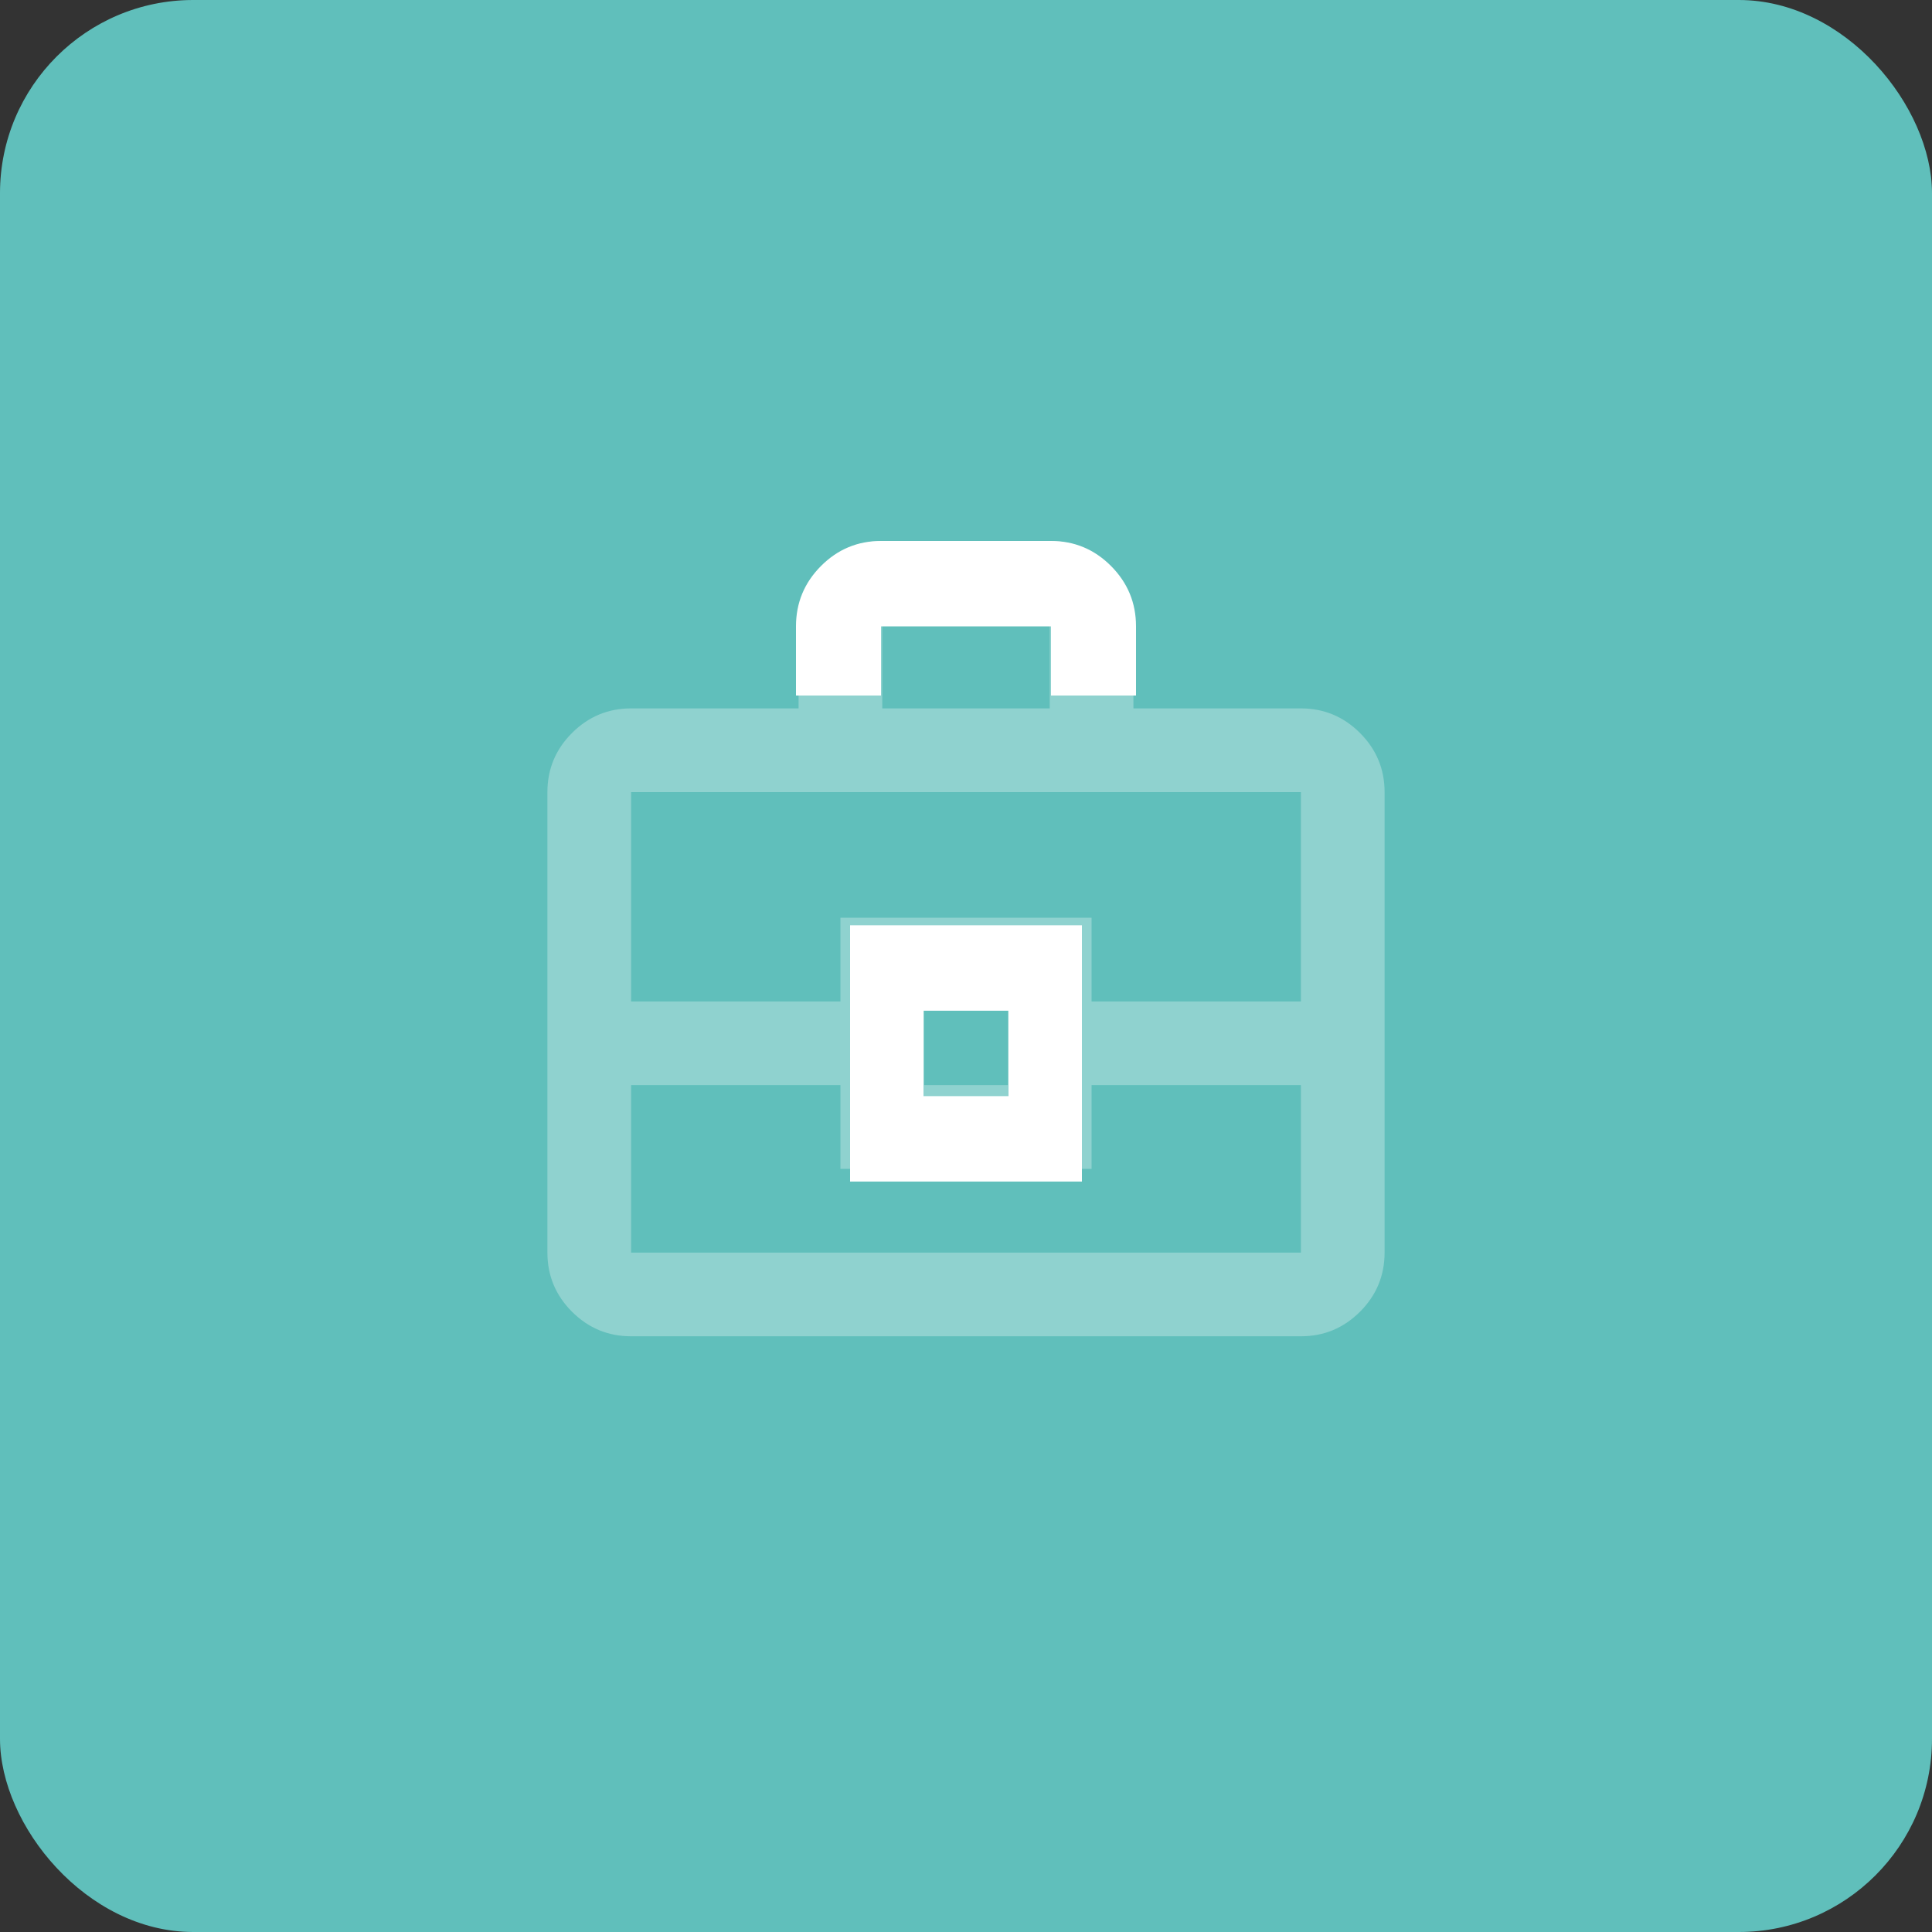 <svg width="50" height="50" viewBox="0 0 50 50" fill="none" xmlns="http://www.w3.org/2000/svg">
<rect x="0" y="0" width="50" height="50" fill="#333333" stroke="none"/>
<rect width="50" height="50" rx="5" fill="#60BFBB"/>
<path d="M16.333 34.583C15.738 34.583 15.227 34.371 14.803 33.947C14.379 33.523 14.167 33.013 14.167 32.417V20.5C14.167 19.904 14.379 19.394 14.803 18.97C15.227 18.546 15.738 18.333 16.333 18.333H20.667V16.167C20.667 15.571 20.879 15.061 21.303 14.636C21.727 14.212 22.238 14 22.833 14H27.167C27.763 14 28.273 14.212 28.697 14.636C29.121 15.061 29.333 15.571 29.333 16.167V18.333H33.667C34.263 18.333 34.773 18.546 35.197 18.97C35.621 19.394 35.833 19.904 35.833 20.5V32.417C35.833 33.013 35.621 33.523 35.197 33.947C34.773 34.371 34.263 34.583 33.667 34.583H16.333ZM22.833 18.333H27.167V16.167H22.833V18.333ZM33.667 28.083H28.25V30.25H21.75V28.083H16.333V32.417H33.667V28.083ZM23.917 28.083H26.083V25.917H23.917V28.083ZM16.333 25.917H21.75V23.75H28.25V25.917H33.667V20.5H16.333V25.917Z" fill="#8FD2CF"/>
<g clip-path="url(#clip0_4394_11043)">
<path d="M16.2 35C15.595 35 15.077 34.784 14.646 34.351C14.215 33.918 14 33.397 14 32.789V20.632C14 20.024 14.215 19.503 14.646 19.07C15.077 18.637 15.595 18.421 16.2 18.421H20.6V16.21C20.6 15.603 20.815 15.082 21.246 14.649C21.677 14.216 22.195 14 22.8 14H27.2C27.805 14 28.323 14.216 28.754 14.649C29.185 15.082 29.4 15.603 29.4 16.21V18.421H33.8C34.405 18.421 34.923 18.637 35.354 19.07C35.785 19.503 36 20.024 36 20.632V32.789C36 33.397 35.785 33.918 35.354 34.351C34.923 34.784 34.405 35 33.8 35H16.2ZM22.8 18.421H27.2V16.21H22.8V18.421ZM33.8 28.368H28.3V30.579H21.7V28.368H16.2V32.789H33.8V28.368ZM23.9 28.368H26.1V26.158H23.9V28.368ZM16.2 26.158H21.7V23.947H28.3V26.158H33.8V20.632H16.2V26.158Z" fill="white"/>
</g>
<g clip-path="url(#clip1_4394_11043)">
<path d="M16.2 35C15.595 35 15.077 34.784 14.646 34.351C14.215 33.918 14 33.397 14 32.789V20.632C14 20.024 14.215 19.503 14.646 19.07C15.077 18.637 15.595 18.421 16.2 18.421H20.6V16.21C20.6 15.603 20.815 15.082 21.246 14.649C21.677 14.216 22.195 14 22.8 14H27.2C27.805 14 28.323 14.216 28.754 14.649C29.185 15.082 29.4 15.603 29.4 16.21V18.421H33.8C34.405 18.421 34.923 18.637 35.354 19.07C35.785 19.503 36 20.024 36 20.632V32.789C36 33.397 35.785 33.918 35.354 34.351C34.923 34.784 34.405 35 33.8 35H16.2ZM22.8 18.421H27.2V16.21H22.8V18.421ZM33.8 28.368H28.3V30.579H21.7V28.368H16.2V32.789H33.8V28.368ZM23.9 28.368H26.1V26.158H23.9V28.368ZM16.2 26.158H21.7V23.947H28.3V26.158H33.8V20.632H16.2V26.158Z" fill="white"/>
</g>
<defs>
<clipPath id="clip0_4394_11043">
<rect width="26" height="6" fill="white" transform="translate(12 12)"/>
</clipPath>
<clipPath id="clip1_4394_11043">
<rect width="6" height="9" fill="white" transform="translate(22 23)"/>
</clipPath>
</defs>
</svg>
